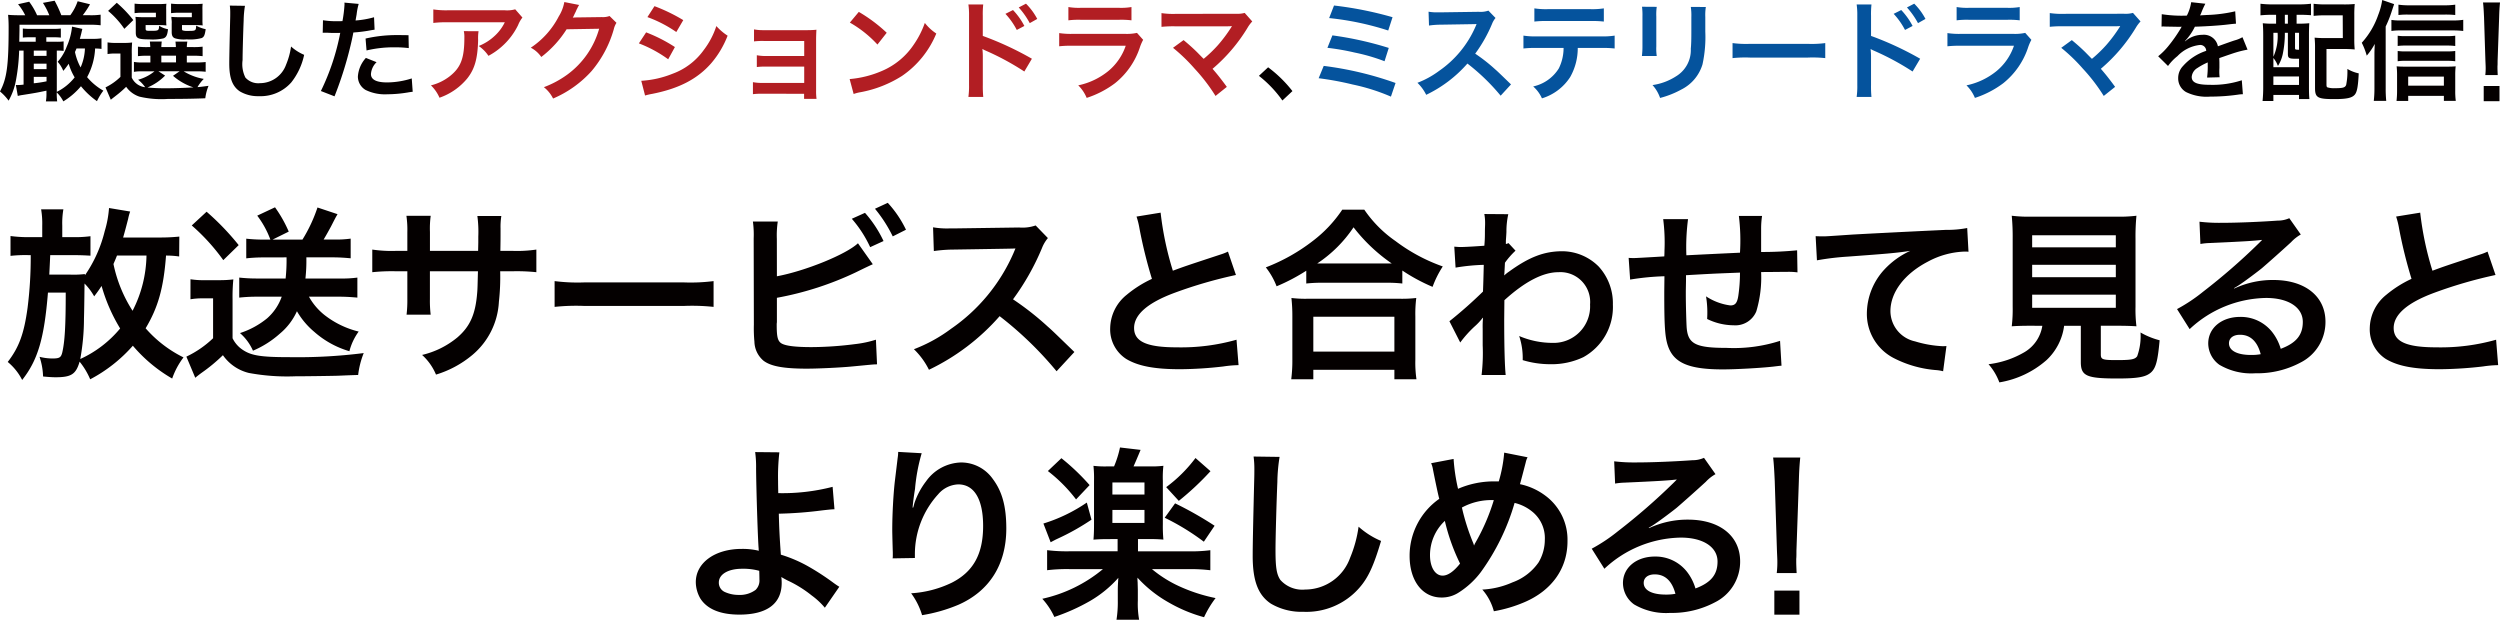 <svg xmlns="http://www.w3.org/2000/svg" width="323.44" height="80.184" viewBox="0 0 323.44 80.184">
  <g id="グループ_15031" data-name="グループ 15031" transform="translate(4686 -1124.76)">
    <g id="グループ_15030" data-name="グループ 15030" transform="translate(-695.73 133.502)">
      <path id="パス_5095" data-name="パス 5095" d="M-19.53-8.512a15.065,15.065,0,0,1,3.037,3.191l1.3-1.218A16.36,16.36,0,0,0-18.34-9.618Z" transform="translate(-3807.866 1009.582)" fill="#040000"/>
      <path id="パス_5096" data-name="パス 5096" d="M-148.067-34.006a3.853,3.853,0,0,1-1.358.126h-7.306a11.159,11.159,0,0,1-1.932-.112v1.75a13.454,13.454,0,0,1,1.9-.084h7.348a5.8,5.8,0,0,1-1.33,1.778,6.49,6.49,0,0,1-2.044,1.288,4.73,4.73,0,0,1,1.26,1.274,8.754,8.754,0,0,0,1.68-1.162,8.883,8.883,0,0,0,2.155-2.813,3.89,3.89,0,0,1,.56-.98Zm-6.648,2.827a3.543,3.543,0,0,1,.07.84c0,2.645-.448,3.849-1.876,4.983a6.454,6.454,0,0,1-2.449,1.19,4.941,4.941,0,0,1,1.106,1.6,8.088,8.088,0,0,0,3.611-2.519c.952-1.218,1.33-2.561,1.386-4.955a6.425,6.425,0,0,1,.056-1.134Zm18.853-1.96a2.479,2.479,0,0,1-1.022.14l-3.065.042c-.266,0-.49.014-.672.028a3.3,3.3,0,0,0,.224-.448l.182-.364a2.825,2.825,0,0,1,.182-.392,2.863,2.863,0,0,1,.238-.434l-1.918-.378a5.223,5.223,0,0,1-.714,1.848,10.767,10.767,0,0,1-3.625,4.059,3.719,3.719,0,0,1,1.358,1.2,13.7,13.7,0,0,0,3.275-3.583l4.213-.07a11.084,11.084,0,0,1-4.087,5.907,12.6,12.6,0,0,1-3.065,1.652,4.313,4.313,0,0,1,1.19,1.47,14.14,14.14,0,0,0,4.983-3.555,14.518,14.518,0,0,0,2.869-5.4,2.633,2.633,0,0,1,.35-.84Zm4.9.14a16.433,16.433,0,0,1,3.737,1.932l.9-1.54a22.444,22.444,0,0,0-3.723-1.806Zm-1.106,3.4a16.37,16.37,0,0,1,3.793,2.058l.868-1.582a19.787,19.787,0,0,0-3.723-1.9Zm.8,6.746a9.041,9.041,0,0,1,.98-.224c3.443-.686,5.823-1.932,7.6-3.975a12.218,12.218,0,0,0,2.1-3.541,7.227,7.227,0,0,1-1.456-1.246,10.355,10.355,0,0,1-1.624,3.093,8.556,8.556,0,0,1-4.045,3.079,12.81,12.81,0,0,1-4.045.91Zm20.575-.224v.658h1.61a7,7,0,0,1-.056-1.064v-6.41c0-.616.014-.966.042-1.47a12.229,12.229,0,0,1-1.3.056h-5.515a6.383,6.383,0,0,1-1.26-.1v1.554a9.094,9.094,0,0,1,1.26-.056h5.235v1.946h-4.871a6.291,6.291,0,0,1-1.26-.1v1.526a8.837,8.837,0,0,1,1.26-.056h4.871v2.113h-5.375a6.384,6.384,0,0,1-1.26-.1v1.554a8.837,8.837,0,0,1,1.26-.056Zm5.921-9.21a14.7,14.7,0,0,1,3.569,2.841l1.2-1.526a19.823,19.823,0,0,0-3.611-2.7Zm.49,9.238a4.955,4.955,0,0,1,.924-.238,15.118,15.118,0,0,0,5.333-2.1,12.284,12.284,0,0,0,4.437-5.487,6.036,6.036,0,0,1-1.484-1.372,11.688,11.688,0,0,1-1.428,2.8,9.351,9.351,0,0,1-4.157,3.429,13.337,13.337,0,0,1-4.143,1.036Zm16.768.378a14.361,14.361,0,0,1-.056-1.554v-3.7a8,8,0,0,0-.056-.952,4.521,4.521,0,0,0,.476.238A33.991,33.991,0,0,1-82.2-25.958l.98-1.652a40.712,40.712,0,0,0-6.354-2.953v-2.6a11.6,11.6,0,0,1,.056-1.47h-1.918a9.174,9.174,0,0,1,.084,1.428v8.972a10.209,10.209,0,0,1-.084,1.568Zm2.869-10.749a9.446,9.446,0,0,1,1.47,2.085l.98-.518a9.071,9.071,0,0,0-1.47-2.058Zm4.115.658a8.094,8.094,0,0,0-1.456-1.974l-.938.49a10.313,10.313,0,0,1,1.428,2.03Zm4.031.182a10.763,10.763,0,0,1,1.61-.07h4.941a10.763,10.763,0,0,1,1.61.07V-34.3a7.964,7.964,0,0,1-1.638.1h-4.885a7.964,7.964,0,0,1-1.638-.1Zm8.874,1.624a6.122,6.122,0,0,1-1.582.126h-6.662a9.935,9.935,0,0,1-1.82-.1v1.708a14.238,14.238,0,0,1,1.792-.07h6.816a7.282,7.282,0,0,1-2.253,3.275,9.09,9.09,0,0,1-3.891,1.848,4.877,4.877,0,0,1,1.092,1.624,12.455,12.455,0,0,0,3.667-1.9,9.9,9.9,0,0,0,3.247-4.731,6.31,6.31,0,0,1,.392-.882Zm4.661,1.932a22.592,22.592,0,0,1,2.8,2.7,23.042,23.042,0,0,1,2.7,3.527L-56-23.971c-.728-.994-1.26-1.666-1.848-2.337a21.649,21.649,0,0,0,4.521-5.3,4.37,4.37,0,0,1,.616-.826l-.98-1.106a3.665,3.665,0,0,1-1.162.112l-7.782.014a10.209,10.209,0,0,1-1.82-.1v1.778a15.18,15.18,0,0,1,1.792-.07h6.676c.294,0,.5-.014.644-.028a.359.359,0,0,0-.028.07.982.982,0,0,0-.084.126,18.513,18.513,0,0,1-1.708,2.281A17.188,17.188,0,0,1-58.992-27.6c-.1-.084-.1-.084-.868-.868-.574-.56-.994-.938-1.736-1.554Z" transform="translate(-3775.547 1026.468)" fill="#b21e23"/>
      <path id="パス_5098" data-name="パス 5098" d="M-156.982-32.452a36.922,36.922,0,0,1,7.642,1.61l.56-1.722a46.656,46.656,0,0,0-7.572-1.512Zm-.224,3.849a30.781,30.781,0,0,1,3.541.616,24.059,24.059,0,0,1,3.849,1.12l.546-1.722a43.984,43.984,0,0,0-7.292-1.624Zm-1.134,3.933a38.942,38.942,0,0,1,4.395.812,25.678,25.678,0,0,1,4.955,1.568l.6-1.764a43.816,43.816,0,0,0-9.294-2.211Zm24.886.8c-1.694-1.638-1.694-1.638-2.044-1.946a21.7,21.7,0,0,0-2.589-2.03,18.537,18.537,0,0,0,2.183-3.863,2.692,2.692,0,0,1,.448-.756l-.924-.952a3.032,3.032,0,0,1-1.246.154l-4.927.07h-.336a6.125,6.125,0,0,1-1.232-.084l.056,1.792a11.031,11.031,0,0,1,1.526-.112c4.409-.07,4.409-.07,4.633-.084l-.154.364a13.491,13.491,0,0,1-4.7,5.7,11.555,11.555,0,0,1-2.8,1.54,5.615,5.615,0,0,1,1.134,1.554,16.633,16.633,0,0,0,5.333-4.045,26.907,26.907,0,0,1,4.3,4.157Zm11.631-4.717a13.849,13.849,0,0,1,1.778.07v-1.666a9.942,9.942,0,0,1-1.806.1h-8.188a9.851,9.851,0,0,1-1.806-.1v1.666a13.849,13.849,0,0,1,1.778-.07h3.415a5.944,5.944,0,0,1-.616,2.645,5.2,5.2,0,0,1-3.317,2.337,4.441,4.441,0,0,1,1.134,1.54,6.654,6.654,0,0,0,3.653-2.757,7.6,7.6,0,0,0,.98-3.765ZM-130.431-32a13.186,13.186,0,0,1,1.778-.07h5.431a13.186,13.186,0,0,1,1.778.07v-1.708a9.5,9.5,0,0,1-1.806.1h-5.375a9.5,9.5,0,0,1-1.806-.1Zm13.927-1.918a8.836,8.836,0,0,1,.056,1.26v3.849a10.093,10.093,0,0,1-.07,1.26h1.918a6.756,6.756,0,0,1-.056-1.232v-3.863a7.114,7.114,0,0,1,.056-1.26Zm6.312.028a7.371,7.371,0,0,1,.07,1.33v1.75c0,1.12-.014,1.736-.07,2.337a3.958,3.958,0,0,1-1.932,3.569,7.55,7.55,0,0,1-3.023,1.12,4.782,4.782,0,0,1,.98,1.666,11.839,11.839,0,0,0,2.729-1.078,5.361,5.361,0,0,0,2.757-3.261,16.531,16.531,0,0,0,.364-4.241v-1.89a6.639,6.639,0,0,1,.07-1.3Zm5.4,6.62a15.365,15.365,0,0,1,2.281-.07h7.432a15.365,15.365,0,0,1,2.281.07v-1.946a13.745,13.745,0,0,1-2.267.1h-7.46a13.745,13.745,0,0,1-2.267-.1Zm17.972,5.025a14.361,14.361,0,0,1-.056-1.554v-3.7a8,8,0,0,0-.056-.952,4.522,4.522,0,0,0,.476.238A33.992,33.992,0,0,1-81.5-25.538l.98-1.652a40.711,40.711,0,0,0-6.354-2.953v-2.6a11.6,11.6,0,0,1,.056-1.47h-1.918a9.174,9.174,0,0,1,.084,1.428v8.972a10.209,10.209,0,0,1-.084,1.568ZM-83.948-33a9.447,9.447,0,0,1,1.47,2.085l.98-.518a9.071,9.071,0,0,0-1.47-2.058Zm4.115.658a8.094,8.094,0,0,0-1.456-1.974l-.938.49a10.312,10.312,0,0,1,1.428,2.03Zm4.031.182a10.763,10.763,0,0,1,1.61-.07h4.941a10.763,10.763,0,0,1,1.61.07V-33.88a7.964,7.964,0,0,1-1.638.1h-4.885a7.964,7.964,0,0,1-1.638-.1Zm8.874,1.624a6.122,6.122,0,0,1-1.582.126h-6.662a9.935,9.935,0,0,1-1.82-.1V-28.8a14.239,14.239,0,0,1,1.792-.07h6.816a7.283,7.283,0,0,1-2.253,3.275,9.09,9.09,0,0,1-3.891,1.848,4.877,4.877,0,0,1,1.092,1.624,12.455,12.455,0,0,0,3.667-1.9,9.9,9.9,0,0,0,3.247-4.731,6.312,6.312,0,0,1,.392-.882Zm4.661,1.932a22.592,22.592,0,0,1,2.8,2.7,23.042,23.042,0,0,1,2.7,3.527l1.47-1.176c-.728-.994-1.26-1.666-1.848-2.337a21.649,21.649,0,0,0,4.521-5.3,4.37,4.37,0,0,1,.616-.826l-.98-1.106a3.665,3.665,0,0,1-1.162.112L-61.931-33a10.209,10.209,0,0,1-1.82-.1v1.778a15.181,15.181,0,0,1,1.792-.07h6.676c.294,0,.5-.014.644-.028a.359.359,0,0,0-.028.07.981.981,0,0,0-.084.126,18.513,18.513,0,0,1-1.708,2.281,17.188,17.188,0,0,1-1.834,1.764c-.1-.084-.1-.084-.868-.868-.574-.56-.994-.938-1.736-1.554Z" transform="translate(-3661.328 1026.048)" fill="#05539d"/>
      <path id="パス_5099" data-name="パス 5099" d="M-57.988-32.3a1.546,1.546,0,0,1,.224-.014c.126,0,.126,0,.392.014.308,0,1.54.028,1.764.028,0,0,.182-.014.238-.014a.685.685,0,0,0-.112.182,18.539,18.539,0,0,1-1.68,2.393,8.574,8.574,0,0,1-1.26,1.246l1.274,1.26a6.293,6.293,0,0,1,1.218-1.274,4.732,4.732,0,0,1,2.869-1.442.768.768,0,0,1,.854.756,6.847,6.847,0,0,0-3.009,1.974,2.23,2.23,0,0,0-.616,1.554,2.029,2.029,0,0,0,1.022,1.806,6.011,6.011,0,0,0,3.121.588,25.386,25.386,0,0,0,3.583-.252,4.124,4.124,0,0,1,.644-.056l-.14-1.806a12.161,12.161,0,0,1-4.115.588c-1.694,0-2.365-.294-2.365-1.022a1.474,1.474,0,0,1,.728-1.148,8.506,8.506,0,0,1,1.344-.728v.336a11.08,11.08,0,0,1-.084,1.624l1.624-.042a5.746,5.746,0,0,1-.042-.742c0-.1,0-.224.014-.462v-.56c0-.2,0-.2-.014-.56v-.154q1.806-.63,2.1-.714a12.355,12.355,0,0,1,1.554-.378l-.658-1.61a4.373,4.373,0,0,1-1.036.42q-.525.168-2.141.756a1.841,1.841,0,0,0-2-1.484,3.384,3.384,0,0,0-1.974.63c-.182.14-.182.14-.28.21l-.014-.028a7.243,7.243,0,0,0,1.288-1.862c1.414-.042,3.191-.154,4.213-.28.714-.084.714-.084,1.106-.112l-.1-1.6a18.909,18.909,0,0,1-3.667.476c-.77.042-.77.042-.882.056.028-.056.056-.1.126-.252a10.693,10.693,0,0,1,.56-1.26l-1.834-.2a5.543,5.543,0,0,1-.56,1.736,16.914,16.914,0,0,1-3.247-.182Zm14.822-1.526v1.148h-.294a12.128,12.128,0,0,1-1.428-.056c.042.49.056.966.056,1.68v6.48a17.528,17.528,0,0,1-.084,1.9h1.4v-.784H-40.2v.532h1.344c-.042-.42-.056-.882-.056-1.554v-6.718c0-.588.014-1.106.042-1.54a12.4,12.4,0,0,1-1.442.056h-.2v-1.148h.434c.5,0,1.05.028,1.428.056v-1.484a12.916,12.916,0,0,1-1.568.084h-3.429a12.432,12.432,0,0,1-1.54-.084v1.5a14.931,14.931,0,0,1,1.526-.07Zm1.134,0h.392v1.148h-.392Zm-1.484,5.585a3.472,3.472,0,0,1,.588,1.036,4.654,4.654,0,0,0,.616-1.5,12.856,12.856,0,0,0,.28-2.631V-31.5h.392v2.729c0,.546.14.63,1.05.63h.392v1.092h-3.317Zm0-3.261h.546a6.546,6.546,0,0,1-.546,3.107Zm2.8,0h.518v2.2c-.5-.014-.518-.028-.518-.252Zm-2.8,5.655H-40.2v1.092h-3.317Zm10.469-7.964a13.458,13.458,0,0,1,.056-1.414,13.526,13.526,0,0,1-1.442.056h-2.309a12.282,12.282,0,0,1-1.568-.084v1.568a11.568,11.568,0,0,1,1.554-.07h2.211l.014,2.939h-2.253a13.172,13.172,0,0,1-1.4-.056,12.125,12.125,0,0,1,.056,1.372v5.123c0,1.274.322,1.456,2.505,1.456,1.624,0,2.3-.154,2.659-.6.28-.364.406-1.05.49-2.729a4.888,4.888,0,0,1-1.47-.574,8.731,8.731,0,0,1-.154,2.058c-.126.35-.406.434-1.442.434a2.834,2.834,0,0,1-.994-.112c-.084-.056-.112-.126-.112-.378V-29.4h2.253a13.172,13.172,0,0,1,1.4.056,12.775,12.775,0,0,1-.056-1.372Zm4.059,1.5a14.986,14.986,0,0,0,.812-2.058c.14-.42.238-.7.28-.84l-1.54-.532a8.529,8.529,0,0,1-.518,1.932,10.349,10.349,0,0,1-2.127,3.6,8.756,8.756,0,0,1,.644,1.666A8.373,8.373,0,0,0-30.4-30.059c-.042,1.022-.042,1.064-.042,1.554v4.171a14.165,14.165,0,0,1-.084,1.638h1.61a15.252,15.252,0,0,1-.07-1.624Zm9-2.827a9.948,9.948,0,0,1-1.484.084H-25.95a9.527,9.527,0,0,1-1.386-.084V-33.8a10.046,10.046,0,0,1,1.26-.056h4.717a12.285,12.285,0,0,1,1.372.056Zm0,4.017a8.408,8.408,0,0,1-1.106.056H-26.44a6.115,6.115,0,0,1-.994-.056v1.33a6.453,6.453,0,0,1,.994-.056h5.361a7.919,7.919,0,0,1,1.092.056Zm0,1.974a8.049,8.049,0,0,1-1.092.056H-26.44a6.226,6.226,0,0,1-.994-.056v1.33a6.006,6.006,0,0,1,.994-.056h5.375a8.093,8.093,0,0,1,1.078.056Zm-6.089,5.809h4.619v.644h1.54a9.331,9.331,0,0,1-.07-1.316v-1.96a9.536,9.536,0,0,1,.056-1.19c-.308.028-.644.042-1.19.042h-5.3c-.476,0-.854-.014-1.148-.042a10.227,10.227,0,0,1,.056,1.2v1.974a11.209,11.209,0,0,1-.07,1.3h1.512Zm0-1.316v-1.176h4.619v1.176Zm-2.169-7.082a7.4,7.4,0,0,1,1.162-.07h6.816a11.471,11.471,0,0,1,1.316.07v-1.442a8.388,8.388,0,0,1-1.316.084h-6.816a6.98,6.98,0,0,1-1.162-.07Z" transform="translate(-3652.633 1027)" fill="#040000"/>
      <path id="パス_5097" data-name="パス 5097" d="M-68.141-30.591a6.393,6.393,0,0,1-1.162.07H-70.94c.084-.294.112-.42.182-.686.07-.308.112-.476.14-.6l-1.33-.294a8.326,8.326,0,0,1-.686,2.575,6.014,6.014,0,0,1-1.176,1.974,3.936,3.936,0,0,1,.728,1.176,10.688,10.688,0,0,0,.7-.924,7.5,7.5,0,0,0,.77,1.764,6.769,6.769,0,0,1-2.309,1.876V-29a6.083,6.083,0,0,1,.882.042v-1.232a5.8,5.8,0,0,1-1.022.042h-1.218v-.574h.98a7.188,7.188,0,0,1,.9.042v-1.176a6.5,6.5,0,0,1-.882.042h-3.135a6.6,6.6,0,0,1-.9-.042v1.176a7.289,7.289,0,0,1,.91-.042h.756v.574h-2.127l.028-1.512v-.686h9.014a11.191,11.191,0,0,1,1.484.07v-1.372a8.974,8.974,0,0,1-1.484.07h-.826a11.723,11.723,0,0,0,.938-1.414l-1.6-.392a6.686,6.686,0,0,1-.952,1.806h-1.162a15.186,15.186,0,0,0-.868-1.876l-1.512.28a9.25,9.25,0,0,1,.826,1.6h-1.582a8.833,8.833,0,0,0-1.022-1.75L-78.933-35a7.051,7.051,0,0,1,.924,1.428H-78.6c-.644,0-1.148-.014-1.624-.056.042.49.07.938.07,1.6,0,4.941-.224,6.648-1.12,8.314a6.529,6.529,0,0,1,1.12,1.19,8.568,8.568,0,0,0,.98-2.813A24.876,24.876,0,0,0-78.793-29h.574V-24.6a6.062,6.062,0,0,1-.8.056.861.861,0,0,1-.2-.014l.252,1.428a4.169,4.169,0,0,1,.6-.126c1.694-.266,1.918-.308,3.107-.56v.322a5.97,5.97,0,0,1-.07,1.064h1.456a8.92,8.92,0,0,1-.056-1.162,4.493,4.493,0,0,1,.854,1.162,9.162,9.162,0,0,0,2.281-1.96,10.22,10.22,0,0,0,2.071,1.932,7.237,7.237,0,0,1,.826-1.358A7.7,7.7,0,0,1-70-25.566a8.62,8.62,0,0,0,1.036-3.709c.364.014.448.014.826.056Zm-2.141,1.316a6.566,6.566,0,0,1-.56,2.449,7.216,7.216,0,0,1-.728-1.988c.07-.168.084-.182.2-.462ZM-76.9-29h1.652v.686H-76.9Zm0,1.694h1.652v.7H-76.9Zm0,1.708h1.652v.574a14.719,14.719,0,0,1-1.652.252Zm12.681-2.939a13.753,13.753,0,0,1,.042-1.512,7.524,7.524,0,0,1-1.05.056h-1.008a6.355,6.355,0,0,1-1.12-.07v1.512a5.193,5.193,0,0,1,.938-.07h.728v3.023a7.354,7.354,0,0,1-1.932,1.358l.686,1.6c.238-.2.35-.28.63-.5a14.24,14.24,0,0,0,1.358-1.176,3.368,3.368,0,0,0,1.722,1.274,12.337,12.337,0,0,0,3.7.294c1.792,0,3.583-.028,4.815-.084a6.164,6.164,0,0,1,.42-1.61c-1.05.14-1.05.14-1.428.168a5.113,5.113,0,0,1,.812-1.064,7.339,7.339,0,0,1-2.6-.98h1.5a10.276,10.276,0,0,1,1.344.056v-1.26a9.87,9.87,0,0,1-1.344.056H-57.1v-.868h.728a9.919,9.919,0,0,1,1.316.056v-1.232a9.411,9.411,0,0,1-1.3.056H-57.1a4.729,4.729,0,0,1,.07-.714h-1.54c.028.238.042.378.056.714H-60.4c.014-.308.028-.49.056-.714h-1.54c.028.238.042.378.056.714h-.294a9.152,9.152,0,0,1-1.3-.056v1.232a9.543,9.543,0,0,1,1.3-.056h.308v.868h-1.05a5.324,5.324,0,0,1-1.078-.07v1.288a5.583,5.583,0,0,1,1.078-.07h1.582A5.735,5.735,0,0,1-63.4-25.23a4.676,4.676,0,0,1,.91.966,2.161,2.161,0,0,1-1.736-1.246Zm3.443,2.211h2.743l-.854.588a7.6,7.6,0,0,0,2.645,1.5c-1.274.07-2.505.112-3.527.112a23.934,23.934,0,0,1-2.421-.1,6.96,6.96,0,0,0,2.281-1.54Zm.378-2.016h1.9v.868h-1.9Zm.63-5.949a5.018,5.018,0,0,1,.028-.77,11.206,11.206,0,0,1-1.232.042H-62.71a8.963,8.963,0,0,1-1.148-.056v1.232a7.942,7.942,0,0,1,1.134-.056H-61.1v.574h-1.666a8.133,8.133,0,0,1-.98-.042,6.713,6.713,0,0,1,.042.826v1.19c0,.756.266.9,1.722.9a6.513,6.513,0,0,0,1.848-.126c.378-.14.518-.42.6-1.19a3.077,3.077,0,0,1-1.148-.448c-.042.644-.056.658-1.148.658-.56,0-.6-.028-.6-.322v-.42h1.792c.336,0,.546.014.9.042a5.54,5.54,0,0,1-.028-.756Zm4.689,0a5.226,5.226,0,0,1,.028-.77,11.206,11.206,0,0,1-1.232.042h-1.708a9.1,9.1,0,0,1-1.148-.056v1.232a7.942,7.942,0,0,1,1.134-.056h1.554v.574h-1.68a8.024,8.024,0,0,1-.966-.042,2.167,2.167,0,0,0,.014.294,2.586,2.586,0,0,1,.028.6v1.078c0,.434.112.672.406.8a3.993,3.993,0,0,0,1.54.14,5.777,5.777,0,0,0,1.932-.168c.308-.14.406-.378.518-1.148a4.165,4.165,0,0,1-1.232-.462c-.028.672-.056.686-1.064.686A2.08,2.08,0,0,1-57.6-31.6c-.112-.042-.126-.084-.126-.28v-.42h1.778c.336,0,.546.014.9.042a5.648,5.648,0,0,1-.028-.756Zm-12.205.154a11.238,11.238,0,0,1,2.1,2.323l1.162-1.134a15.608,15.608,0,0,0-2.141-2.239Zm15.746-.686a6.961,6.961,0,0,1,.056.952c0,.2,0,.49-.014.91-.084,3.513-.112,4.913-.112,5.641,0,1.876.406,2.953,1.372,3.6a4.563,4.563,0,0,0,2.449.616,5.3,5.3,0,0,0,4.2-1.778,8.622,8.622,0,0,0,1.666-3.569,6.045,6.045,0,0,1-1.694-1.078,9.383,9.383,0,0,1-.644,2.351,3.6,3.6,0,0,1-3.387,2.393,2.216,2.216,0,0,1-1.876-.728,3.89,3.89,0,0,1-.364-2.253c0-.994.084-3.835.14-5.137a12.794,12.794,0,0,1,.168-1.89ZM-39.518-31.3a2.09,2.09,0,0,1,.266-.014c.112,0,.308,0,.56.014s.378.014.448.014h.812a1.185,1.185,0,0,0,.182-.014,29.9,29.9,0,0,1-2.505,7.53l1.764.686a47.454,47.454,0,0,0,1.568-4.633c.364-1.274.714-2.757.868-3.625a19.081,19.081,0,0,0,2.3-.294c.336-.056.336-.056.448-.07l-.07-1.61a11.617,11.617,0,0,1-2.393.42c.056-.322.07-.406.14-.8a7.953,7.953,0,0,1,.266-1.344l-1.848-.168a1.9,1.9,0,0,1,.014.252,16.988,16.988,0,0,1-.266,2.141c-.322.014-.476.014-.644.014a11.136,11.136,0,0,1-1.876-.126Zm11.1.308c-.882-.014-1.008-.014-1.386-.014a17.962,17.962,0,0,0-4.171.448l.126,1.54a15.105,15.105,0,0,1,3.7-.406,14.571,14.571,0,0,1,1.764.1Zm-5.515,2.939a3.947,3.947,0,0,0-1.036,2.421,2.022,2.022,0,0,0,.994,1.722,5.683,5.683,0,0,0,2.813.56,16.288,16.288,0,0,0,2.6-.224c.322-.056.434-.07.686-.1L-28-25.4a10.712,10.712,0,0,1-3.177.518c-1.4,0-2.1-.364-2.1-1.078a2.322,2.322,0,0,1,.728-1.54Z" transform="translate(-3909 1026.804)" fill="#050000"/>
      <path id="パス_5100" data-name="パス 5100" d="M-1.421-28.39c-.016-.31-.033-.7-.033-.882v-.278c.016-.131.016-.359.016-.653l.2-5.666c.016-.653.049-1.29.114-1.911h-2.2c.065.506.1,1.225.131,1.911l.18,5.666c.033.735.033.735.033,1a7.276,7.276,0,0,1-.049.816Zm.229,3.38v-1.96H-3.234v1.96Z" transform="translate(-3665.703 1029.358)" fill="#040000"/>
    </g>
    <g id="グループ_15028" data-name="グループ 15028" transform="translate(1.168 -338)">
      <g id="グループ_15020" data-name="グループ 15020">
        <path id="パス_5102" data-name="パス 5102" d="M-139.968-16.632a24.74,24.74,0,0,1-2.592.12h-4.68c.192-.624.528-1.944.648-2.4a6.543,6.543,0,0,1,.264-.96l-2.736-.456a13.485,13.485,0,0,1-.552,2.976,17.271,17.271,0,0,1-2.568,5.736v-.168a12.531,12.531,0,0,1-1.944.072h-2.664c.024-.5.072-1.344.12-2.52h2.976c.768,0,1.464.024,2.232.072v-2.52a15.147,15.147,0,0,1-2.28.12h-1.368v-1.488a10.643,10.643,0,0,1,.144-2.112h-2.88a11.05,11.05,0,0,1,.144,2.136v1.464h-1.632a16.864,16.864,0,0,1-2.472-.144v2.568a17.293,17.293,0,0,1,2.232-.1h.384a52.337,52.337,0,0,1-.408,6.816c-.456,3.336-1.1,5.112-2.568,7.008A7.244,7.244,0,0,1-160.3,1.92c2.04-2.592,2.856-5.4,3.336-11.3h2.3c0,4.3-.12,6.36-.456,7.776-.168.624-.36.744-1.3.744a6.946,6.946,0,0,1-1.632-.216,8.755,8.755,0,0,1,.456,2.544c.72.072,1.248.1,1.608.1,2.04,0,2.64-.384,3.12-2.016a9.432,9.432,0,0,1,1.368,2.28,19.269,19.269,0,0,0,5.52-4.344,19.358,19.358,0,0,0,5.088,4.248,9.776,9.776,0,0,1,1.464-2.736,15.734,15.734,0,0,1-4.9-3.768c1.608-2.688,2.328-5.208,2.64-9.408a11.418,11.418,0,0,1,1.7.12ZM-152.784-.792a29.121,29.121,0,0,0,.48-5.256c.024-.72.048-2.232.072-4.512A7.66,7.66,0,0,1-150.984-8.9c.5-.648.648-.888.96-1.344a22.109,22.109,0,0,0,2.4,5.5A14.55,14.55,0,0,1-152.784-.792Zm8.568-13.392a16.154,16.154,0,0,1-1.8,7.152,17.9,17.9,0,0,1-2.472-6.048c.168-.408.216-.48.456-1.1Zm18.12.24a22.375,22.375,0,0,1-.12,2.736h-3.768a20.884,20.884,0,0,1-2.232-.12v2.592a20.884,20.884,0,0,1,2.232-.12h3.264a6.7,6.7,0,0,1-1.9,2.808,10.768,10.768,0,0,1-3.5,1.9,6.488,6.488,0,0,1,1.68,2.28,12.561,12.561,0,0,0,3.48-2.208,8.065,8.065,0,0,0,2.208-2.9A9.977,9.977,0,0,0-122.5-4.3a11.88,11.88,0,0,0,4.536,2.5,7.464,7.464,0,0,1,1.2-2.544,11.638,11.638,0,0,1-4.416-2.136,7.942,7.942,0,0,1-2.016-2.376h3.888c.84,0,1.584.048,2.376.12v-2.592a14.217,14.217,0,0,1-2.16.12h-4.56a21.494,21.494,0,0,0,.12-2.736h3.432c.792,0,1.512.048,2.3.12v-2.544a13.934,13.934,0,0,1-2.112.12H-121.3c.36-.6.624-1.08.96-1.7.552-1.08.552-1.08.84-1.584l-2.592-.864a19.63,19.63,0,0,1-1.944,4.152H-127.9l2.088-1.032a16.659,16.659,0,0,0-1.776-3.144l-2.3,1.08a11.95,11.95,0,0,1,1.7,3.1h-.936a20.3,20.3,0,0,1-2.184-.12v2.544a19.844,19.844,0,0,1,2.16-.12Zm-12.264-4.128a26.012,26.012,0,0,1,4.08,4.488l1.992-1.944a33.082,33.082,0,0,0-4.152-4.32Zm-.168,9.552a8.9,8.9,0,0,1,1.608-.12h1.32v5.16A13.138,13.138,0,0,1-139.056-1.1l1.152,2.736c.216-.192.624-.5.792-.624a21.764,21.764,0,0,0,2.784-2.3,5.735,5.735,0,0,0,3.36,2.3,27.176,27.176,0,0,0,6,.432c1.224,0,4.752-.048,5.472-.072,1.728-.072,1.728-.072,2.664-.1a11.169,11.169,0,0,1,.72-2.832,67.994,67.994,0,0,1-9.624.528c-3.6,0-4.872-.192-5.976-.912A3.772,3.772,0,0,1-133.08-3.48V-8.5a23.68,23.68,0,0,1,.1-2.592,14.7,14.7,0,0,1-1.824.1h-1.8a10.734,10.734,0,0,1-1.92-.12Zm30.984-6.264v-2.472a12,12,0,0,1,.1-2.064h-3.144a12.791,12.791,0,0,1,.12,2.136v2.4h-1.416a17.035,17.035,0,0,1-3.12-.168v2.928a24.415,24.415,0,0,1,3.072-.12h1.464v3.552a15.8,15.8,0,0,1-.1,2.064h3.12a14.774,14.774,0,0,1-.1-2.016v-3.6h6.216c-.048,1.656-.048,2.232-.1,2.784-.216,2.76-.912,4.344-2.544,5.76a11.147,11.147,0,0,1-4.584,2.28,7.13,7.13,0,0,1,1.8,2.544,13.34,13.34,0,0,0,4.68-2.52,9.611,9.611,0,0,0,3.456-6.888,29.094,29.094,0,0,0,.168-3.96h1.608a24.415,24.415,0,0,1,3.072.12v-2.928a17.035,17.035,0,0,1-3.12.168h-1.536c.024-1.44.024-1.44.024-2.9a8.863,8.863,0,0,1,.1-1.608h-3.1a15.3,15.3,0,0,1,.12,2.664v.768l-.024,1.08Zm16.128,7.248a26.347,26.347,0,0,1,3.912-.12H-74.76a26.347,26.347,0,0,1,3.912.12v-3.336a23.569,23.569,0,0,1-3.888.168H-87.528a23.569,23.569,0,0,1-3.888-.168Zm28.752-8.808a12.183,12.183,0,0,1,.12-2.232H-65.76a12.676,12.676,0,0,1,.1,2.208l.024,11.136a18.083,18.083,0,0,0,.072,2.208A3.318,3.318,0,0,0-64.392-.576C-63.456.144-61.8.456-58.776.456c1.464,0,4.488-.144,5.9-.288C-50.328-.072-50.208-.1-49.7-.1l-.144-3.192a14.18,14.18,0,0,1-2.736.576,45.261,45.261,0,0,1-5.568.384c-2.328,0-3.7-.192-4.1-.624-.336-.336-.432-.888-.432-2.28a1.593,1.593,0,0,1,.024-.312V-8.712a40.635,40.635,0,0,0,10.248-3.312c1.272-.624,1.992-.96,2.16-1.032l-1.92-2.712c-1.56,1.464-6.864,3.6-10.488,4.272Zm9.7-2.592a15.35,15.35,0,0,1,2.376,3.672l1.728-.792a15.259,15.259,0,0,0-2.4-3.648Zm7.008,1.416A14.12,14.12,0,0,0-48.312-21l-1.656.768a17.861,17.861,0,0,1,2.3,3.576ZM-24.168-1.7c-2.9-2.808-2.9-2.808-3.5-3.336a37.2,37.2,0,0,0-4.44-3.48,31.785,31.785,0,0,0,3.744-6.624,4.616,4.616,0,0,1,.768-1.3l-1.584-1.632a5.2,5.2,0,0,1-2.136.264l-8.448.12h-.576a10.5,10.5,0,0,1-2.112-.144l.1,3.072a18.914,18.914,0,0,1,2.616-.192c7.56-.12,7.56-.12,7.944-.144l-.264.624A23.133,23.133,0,0,1-40.128-4.7a19.814,19.814,0,0,1-4.8,2.64A9.628,9.628,0,0,1-42.984.6,28.521,28.521,0,0,0-33.84-6.336,46.136,46.136,0,0,1-26.472.792Zm8.04-17.52a10.2,10.2,0,0,1,.384,1.56,61.152,61.152,0,0,0,1.608,6.5A14.814,14.814,0,0,0-17.4-9.1a5.636,5.636,0,0,0-2.136,4.3A4.542,4.542,0,0,0-17.448-.792c1.536.912,3.624,1.32,6.96,1.32A50.719,50.719,0,0,0-4.872.168,14.961,14.961,0,0,1-2.928,0l-.264-3.288a26.276,26.276,0,0,1-7.752.984c-3.864,0-5.5-.744-5.5-2.5,0-1.728,1.752-3.264,5.256-4.56a58.641,58.641,0,0,1,7.92-2.3L-4.3-14.688a6.568,6.568,0,0,1-.912.36c-4.656,1.536-4.656,1.536-6.216,2.112a40.308,40.308,0,0,1-1.584-7.512ZM5.832-10.56a18.07,18.07,0,0,1,2.064-.1H16.1a17.471,17.471,0,0,1,2.16.1v-1.68a23.326,23.326,0,0,0,3.912,2.112,12.922,12.922,0,0,1,1.32-2.64,22.567,22.567,0,0,1-6.12-3.288,15.681,15.681,0,0,1-4.032-4.056H10.488A16.76,16.76,0,0,1,6.72-16.1,23.98,23.98,0,0,1,.6-12.648,9.294,9.294,0,0,1,1.992-10.2a24.433,24.433,0,0,0,3.84-2.016ZM7.92-13.152H7.248a16.8,16.8,0,0,0,4.7-4.68,21.923,21.923,0,0,0,4.944,4.68H7.92ZM6.744,1.824V.6H17.232V1.824h2.856A14.993,14.993,0,0,1,19.944-.7V-6.312a16.359,16.359,0,0,1,.12-2.376,15.743,15.743,0,0,1-2.088.1h-12a15.114,15.114,0,0,1-2.064-.1,21.668,21.668,0,0,1,.12,2.376V-.72a19.191,19.191,0,0,1-.144,2.544Zm0-8.088H17.232v4.512H6.744ZM25.752-2.928A14.542,14.542,0,0,1,27.6-4.992,7.7,7.7,0,0,0,28.656-6.12H28.7A12.168,12.168,0,0,0,28.656-4.7v2.136a23.884,23.884,0,0,1-.144,3.84h3.12C31.512.216,31.44-2.472,31.44-5.9l.024-2.5c2.64-2.4,4.992-3.624,6.984-3.624a3.851,3.851,0,0,1,4.1,4.176,4.719,4.719,0,0,1-4.9,4.968,10.986,10.986,0,0,1-4.272-.888,8.949,8.949,0,0,1,.456,3.12,12.3,12.3,0,0,0,3.576.528,9.571,9.571,0,0,0,4.272-.912A7.4,7.4,0,0,0,45.5-7.824a7.039,7.039,0,0,0-1.848-4.944,6.7,6.7,0,0,0-4.68-1.968c-2.352,0-4.3.744-6.912,2.64a4.229,4.229,0,0,0-.576.456l-.048.024c.024-.072.048-.6.1-1.632a10.158,10.158,0,0,1,1.368-1.56l-.912-.984a1.1,1.1,0,0,1-.336.12V-16.1c.048-.672.048-.672.072-1.128a10.336,10.336,0,0,1,.24-2.3l-3.1-.024a5.929,5.929,0,0,1,.1,1.056v.24c0,.216-.024.552-.024,1.008,0,.864-.024,1.176-.072,1.8-1.344.1-2.664.168-3.1.168-.216,0-.408-.024-.792-.048l.168,2.712a25.717,25.717,0,0,1,3.648-.36c-.048,1.968-.048,1.992-.1,3.456a56.4,56.4,0,0,1-4.344,3.84Zm41.376-.216a19.517,19.517,0,0,1-6.936.912c-3.912,0-4.944-.5-5.136-2.52-.048-.48-.12-3.1-.12-4.344v-.5c.024-1.272.024-1.272.024-1.392v-.648c3.336-.192,3.336-.192,6.984-.336a20.682,20.682,0,0,1-.216,3c-.144.936-.408,1.248-1.032,1.248A7.443,7.443,0,0,1,57.552-8.9a12.776,12.776,0,0,1,.168,1.968c0,.336,0,.48-.024.96a7.867,7.867,0,0,0,3.432.816,2.925,2.925,0,0,0,2.928-1.8,15.344,15.344,0,0,0,.624-5.088c1.128,0,2.5-.024,3.336-.024A8.414,8.414,0,0,1,69.384-12l-.048-2.856a46.28,46.28,0,0,1-4.656.216v-3A10.938,10.938,0,0,1,64.8-19.3h-3a25.956,25.956,0,0,1,.144,4.752c-3.576.168-3.576.168-6.936.336a27.959,27.959,0,0,1,.216-4.68H52.008a23.681,23.681,0,0,1,.168,4.08c0,.144,0,.36-.024.744-2.376.144-3.7.216-3.912.216-.12,0-.36,0-.7-.024l.192,2.808a32.779,32.779,0,0,1,4.44-.432c-.024,1.872-.024,1.968-.024,2.328,0,4.128.1,5.472.432,6.552C53.3-.312,55.248.552,59.736.552c1.584,0,4.752-.168,6.5-.36.816-.1.816-.1,1.08-.12ZM71.9-13.56a34.837,34.837,0,0,1,3.984-.48c5.208-.384,6.144-.456,8.088-.744a10.578,10.578,0,0,0-3.336,2.4A8.461,8.461,0,0,0,78.36-6.72,6.421,6.421,0,0,0,81.792-.936,14.439,14.439,0,0,0,87.408.648a5.1,5.1,0,0,1,.816.144l.432-3.264c-.24.024-.456.024-.48.024A14.564,14.564,0,0,1,84.6-3.072a4.03,4.03,0,0,1-3.192-3.912c0-2.424,1.8-4.824,4.848-6.408a10.733,10.733,0,0,1,4.752-1.3,3.716,3.716,0,0,1,.5.024l-.168-3.072a13.551,13.551,0,0,1-2.76.24c-6.648.312-10.632.528-11.976.6-3.528.24-3.528.24-3.96.24-.12,0-.384,0-.912-.024Zm29.16,8.472A4.808,4.808,0,0,1,98.784-1.7,11.991,11.991,0,0,1,94.1-.12,7.53,7.53,0,0,1,95.5,2.232a12.273,12.273,0,0,0,6.1-2.88,7.36,7.36,0,0,0,2.28-4.44h2.16v4.68c0,1.8.72,2.136,4.7,2.136,2.712,0,3.744-.192,4.416-.816.6-.576.84-1.464,1.08-4.128a9.94,9.94,0,0,1-2.472-1.008,7.621,7.621,0,0,1-.432,3.072c-.288.408-.768.5-2.616.5-1.872,0-2.088-.072-2.088-.744v-3.7h2.064c.984,0,1.92.024,2.544.072a17.91,17.91,0,0,1-.12-2.544v-8.76a28.562,28.562,0,0,1,.12-3,18.539,18.539,0,0,1-2.544.12H99.624a18.371,18.371,0,0,1-2.52-.12,29.239,29.239,0,0,1,.12,3v8.76a18.539,18.539,0,0,1-.12,2.544c.624-.048,1.44-.072,2.592-.072ZM99.744-16.8h10.824v1.56H99.744Zm0,3.816h10.824v1.608H99.744Zm0,3.864h10.824v1.7H99.744Zm26.112-.84a9.421,9.421,0,0,0,.984-.624c.48-.312,2.208-1.608,2.64-1.968.816-.7,2.568-2.256,3.768-3.36A5.145,5.145,0,0,1,134.5-16.9l-1.488-2.112a3.536,3.536,0,0,1-1.488.312c-2.328.168-5.256.288-7.3.288a21.706,21.706,0,0,1-2.832-.144l.12,2.88a8.1,8.1,0,0,1,1.152-.12c4.344-.192,5.88-.288,6.792-.408l.024.024-.432.432a80.136,80.136,0,0,1-7.176,6.24,21.584,21.584,0,0,1-3.384,2.256l1.632,2.592a14.788,14.788,0,0,1,9.888-4.032c2.9,0,4.752,1.224,4.752,3.1,0,1.7-.864,2.736-2.856,3.48a6.454,6.454,0,0,0-1.1-2.16,5.165,5.165,0,0,0-4.152-1.968c-2.4,0-4.128,1.44-4.128,3.432a3.426,3.426,0,0,0,1.44,2.76,8.119,8.119,0,0,0,4.656,1.1,11.874,11.874,0,0,0,5.808-1.368,5.865,5.865,0,0,0,3.264-5.3c0-3.288-2.64-5.4-6.744-5.4a11.715,11.715,0,0,0-5.04,1.1Zm3.456,8.544a6.5,6.5,0,0,1-1.248.1c-1.776,0-2.856-.552-2.856-1.512,0-.672.552-1.1,1.416-1.1C127.968-3.936,128.88-3.072,129.312-1.416Zm17.52-17.808a10.2,10.2,0,0,1,.384,1.56,61.156,61.156,0,0,0,1.608,6.5A14.813,14.813,0,0,0,145.56-9.1a5.636,5.636,0,0,0-2.136,4.3,4.542,4.542,0,0,0,2.088,4.008c1.536.912,3.624,1.32,6.96,1.32a50.719,50.719,0,0,0,5.616-.36A14.961,14.961,0,0,1,160.032,0l-.264-3.288a26.276,26.276,0,0,1-7.752.984c-3.864,0-5.5-.744-5.5-2.5,0-1.728,1.752-3.264,5.256-4.56a58.64,58.64,0,0,1,7.92-2.3l-1.032-3.024a6.568,6.568,0,0,1-.912.36c-4.656,1.536-4.656,1.536-6.216,2.112a40.307,40.307,0,0,1-1.584-7.512Zm-212.3,30.472a14.164,14.164,0,0,1,.12,2.112c.024,3,.24,9.552.336,10.416a.539.539,0,0,0,.024.24,8.876,8.876,0,0,0-2.232-.24c-3.456,0-5.928,1.8-5.928,4.3a4.328,4.328,0,0,0,.6,2.136c.888,1.368,2.592,2.064,5.04,2.064,3.576,0,5.472-1.416,5.472-4.1a5.589,5.589,0,0,0-.048-.768c.264.168.456.264.768.432A15.111,15.111,0,0,1-58.152,29.8a9.462,9.462,0,0,1,1.7,1.584l1.872-2.712c-.288-.168-.408-.264-.72-.48a32.289,32.289,0,0,0-3.1-2.04,17.721,17.721,0,0,0-3.744-1.632c-.168-2.352-.216-3.432-.264-5.3a51.744,51.744,0,0,0,5.64-.432c1.08-.12,1.08-.12,1.56-.144l-.24-2.9a25.95,25.95,0,0,1-7.032.816c-.024-1.152-.024-1.224-.024-1.56a27.313,27.313,0,0,1,.168-3.72Zm.528,15.36c0,.024.024.7.024,1.128a1.687,1.687,0,0,1-.5,1.344,3.431,3.431,0,0,1-2.184.648,4.293,4.293,0,0,1-1.752-.36,1.311,1.311,0,0,1-.816-1.248c0-1.056,1.2-1.776,3-1.776A7.789,7.789,0,0,1-64.944,26.608Zm17.976-15.384a5.641,5.641,0,0,1-.072.816l-.36,2.976c-.192,1.656-.336,4.32-.336,6.264,0,.48.048,2.256.072,2.952v.456a1.866,1.866,0,0,1-.024.312l2.88-.048v-.5A11.507,11.507,0,0,1-41.784,16.7a3.572,3.572,0,0,1,2.592-1.272c2.064,0,3.216,1.92,3.216,5.376,0,3.648-1.272,5.928-4.056,7.344a14.01,14.01,0,0,1-5.256,1.368,9.18,9.18,0,0,1,1.416,2.832A20.468,20.468,0,0,0-39.168,31c4.032-1.776,6.192-5.232,6.192-9.864,0-2.832-.528-4.776-1.728-6.384a5.026,5.026,0,0,0-4.1-2.16,5.729,5.729,0,0,0-4.56,2.448A9.7,9.7,0,0,0-44.88,17.9a5.269,5.269,0,0,1-.144.528H-45.1c.048-.576.144-1.392.312-2.4a23.542,23.542,0,0,1,.864-4.632ZM-18.576,22.5v1.584H-24.84a21.117,21.117,0,0,1-2.856-.144v2.592a21.363,21.363,0,0,1,2.856-.144h4.368a18.488,18.488,0,0,1-7.848,3.84,9.121,9.121,0,0,1,1.56,2.352,25.6,25.6,0,0,0,4.608-2.064,14.852,14.852,0,0,0,3.672-3c-.048.672-.072,1.128-.072,1.584v1.368a14.617,14.617,0,0,1-.168,2.472h2.928a11.8,11.8,0,0,1-.168-2.472V29.08c0-.072-.024-.864-.024-.936-.024-.36-.024-.36-.024-.648a16.2,16.2,0,0,0,4.056,3.216,19.162,19.162,0,0,0,4.56,1.9A13.248,13.248,0,0,1-5.9,30.136a21.452,21.452,0,0,1-4.776-1.56,15.807,15.807,0,0,1-3.456-2.184H-9.48a21.934,21.934,0,0,1,2.9.144V23.944a19.638,19.638,0,0,1-2.88.144h-6.48V22.5h1.488c.7,0,1.272.024,1.8.072a18.374,18.374,0,0,1-.072-1.992V14.968a13.241,13.241,0,0,1,.072-1.944A13,13,0,0,1-14.5,13.1h-2.016c.144-.312.456-1.032.912-2.136l-2.664-.312a13.132,13.132,0,0,1-.768,2.448H-19.8a13.211,13.211,0,0,1-1.9-.072,15.688,15.688,0,0,1,.072,1.944v5.616c0,.864-.024,1.44-.072,1.992.5-.048,1.128-.072,1.848-.072Zm-.672-7.32H-15.1v1.56h-4.152Zm0,3.552H-15.1v1.68h-4.152ZM-27.6,13.7a19.582,19.582,0,0,1,3.648,3.672L-22.2,15.52a28.524,28.524,0,0,0-3.648-3.48Zm5.04,4.08a20.793,20.793,0,0,1-5.616,2.712l.936,2.424c.5-.264.528-.288.984-.5a30.447,30.447,0,0,0,4.3-2.424ZM-8.5,12.016a18.207,18.207,0,0,1-3.792,3.768l1.632,1.776a36.016,36.016,0,0,0,4.1-3.84Zm-3.984,7.728a30.511,30.511,0,0,1,5.064,3.1l1.392-2.064a46.432,46.432,0,0,0-5.112-2.9Zm11.5-7.92a11.936,11.936,0,0,1,.1,1.632c0,.336,0,.84-.024,1.56C-1.056,21.04-1.1,23.44-1.1,24.688c0,3.216.7,5.064,2.352,6.168a7.825,7.825,0,0,0,4.2,1.056,9.084,9.084,0,0,0,7.2-3.048c1.176-1.32,1.9-2.88,2.856-6.12A10.365,10.365,0,0,1,12.6,20.9a16.089,16.089,0,0,1-1.1,4.032,6.175,6.175,0,0,1-5.808,4.1,3.8,3.8,0,0,1-3.216-1.248c-.48-.72-.624-1.584-.624-3.864,0-1.7.144-6.576.24-8.808a21.939,21.939,0,0,1,.288-3.24Zm22.968.864a3.072,3.072,0,0,1,.24.816c.264,1.344.7,3.432.816,3.792a8.989,8.989,0,0,0-3.84,7.368c0,3.24,1.656,5.4,4.128,5.4a4.016,4.016,0,0,0,2.232-.648,10.768,10.768,0,0,0,2.856-2.64,28.83,28.83,0,0,0,4.368-8.952,5.662,5.662,0,0,1,2.16,1.032,4.393,4.393,0,0,1,1.752,3.72,5.751,5.751,0,0,1-.816,2.952A6.989,6.989,0,0,1,32.52,28.1a10.9,10.9,0,0,1-3.912.936A6.968,6.968,0,0,1,30.1,31.84a17.6,17.6,0,0,0,3.912-1.152c3.576-1.512,5.616-4.368,5.616-7.9A7.079,7.079,0,0,0,36.7,16.84,8.292,8.292,0,0,0,33.48,15.4c.1-.336.408-1.512.744-2.808a2.549,2.549,0,0,1,.24-.672l-3.024-.6a18.418,18.418,0,0,1-.7,3.72H30.1a11.618,11.618,0,0,0-4.632.96,23.586,23.586,0,0,1-.576-3.864Zm1.776,7.464a25.783,25.783,0,0,0,1.968,5.52c-.816,1.032-1.584,1.56-2.256,1.56-.96,0-1.632-1.08-1.632-2.64A6.068,6.068,0,0,1,23.76,20.152Zm3.768,3.168a2.055,2.055,0,0,0-.12-.36,27.881,27.881,0,0,1-1.44-4.536,7.96,7.96,0,0,1,4.128-.96,26.409,26.409,0,0,1-2.4,5.544,1.943,1.943,0,0,0-.144.312Zm22.608-2.28a9.42,9.42,0,0,0,.984-.624c.48-.312,2.208-1.608,2.64-1.968.816-.7,2.568-2.256,3.768-3.36a5.144,5.144,0,0,1,1.248-.984l-1.488-2.112A3.536,3.536,0,0,1,55.8,12.3c-2.328.168-5.256.288-7.3.288a21.706,21.706,0,0,1-2.832-.144l.12,2.88a8.1,8.1,0,0,1,1.152-.12c4.344-.192,5.88-.288,6.792-.408l.024.024-.432.432a80.137,80.137,0,0,1-7.176,6.24,21.584,21.584,0,0,1-3.384,2.256L44.4,26.344a14.788,14.788,0,0,1,9.888-4.032c2.9,0,4.752,1.224,4.752,3.1,0,1.7-.864,2.736-2.856,3.48a6.455,6.455,0,0,0-1.1-2.16,5.165,5.165,0,0,0-4.152-1.968c-2.4,0-4.128,1.44-4.128,3.432a3.426,3.426,0,0,0,1.44,2.76,8.119,8.119,0,0,0,4.656,1.1A11.874,11.874,0,0,0,58.7,30.688a5.865,5.865,0,0,0,3.264-5.3c0-3.288-2.64-5.4-6.744-5.4a11.715,11.715,0,0,0-5.04,1.1Zm3.456,8.544a6.5,6.5,0,0,1-1.248.1c-1.776,0-2.856-.552-2.856-1.512,0-.672.552-1.1,1.416-1.1C52.248,27.064,53.16,27.928,53.592,29.584Z" transform="translate(-4524 1510)" fill="#040000"/>
        <path id="パス_5101" data-name="パス 5101" d="M1.274-5.1c-.026-.494-.052-1.118-.052-1.4v-.442c.026-.208.026-.572.026-1.04L1.56-17c.026-1.04.078-2.054.182-3.042h-3.51c.1.806.156,1.95.208,3.042l.286,9.022c.052,1.17.052,1.17.052,1.586A11.585,11.585,0,0,1-1.3-5.1ZM1.638.286v-3.12h-3.25V.286Z" transform="translate(-4456 1542)" fill="#040000"/>
      </g>
    </g>
  </g>
</svg>
